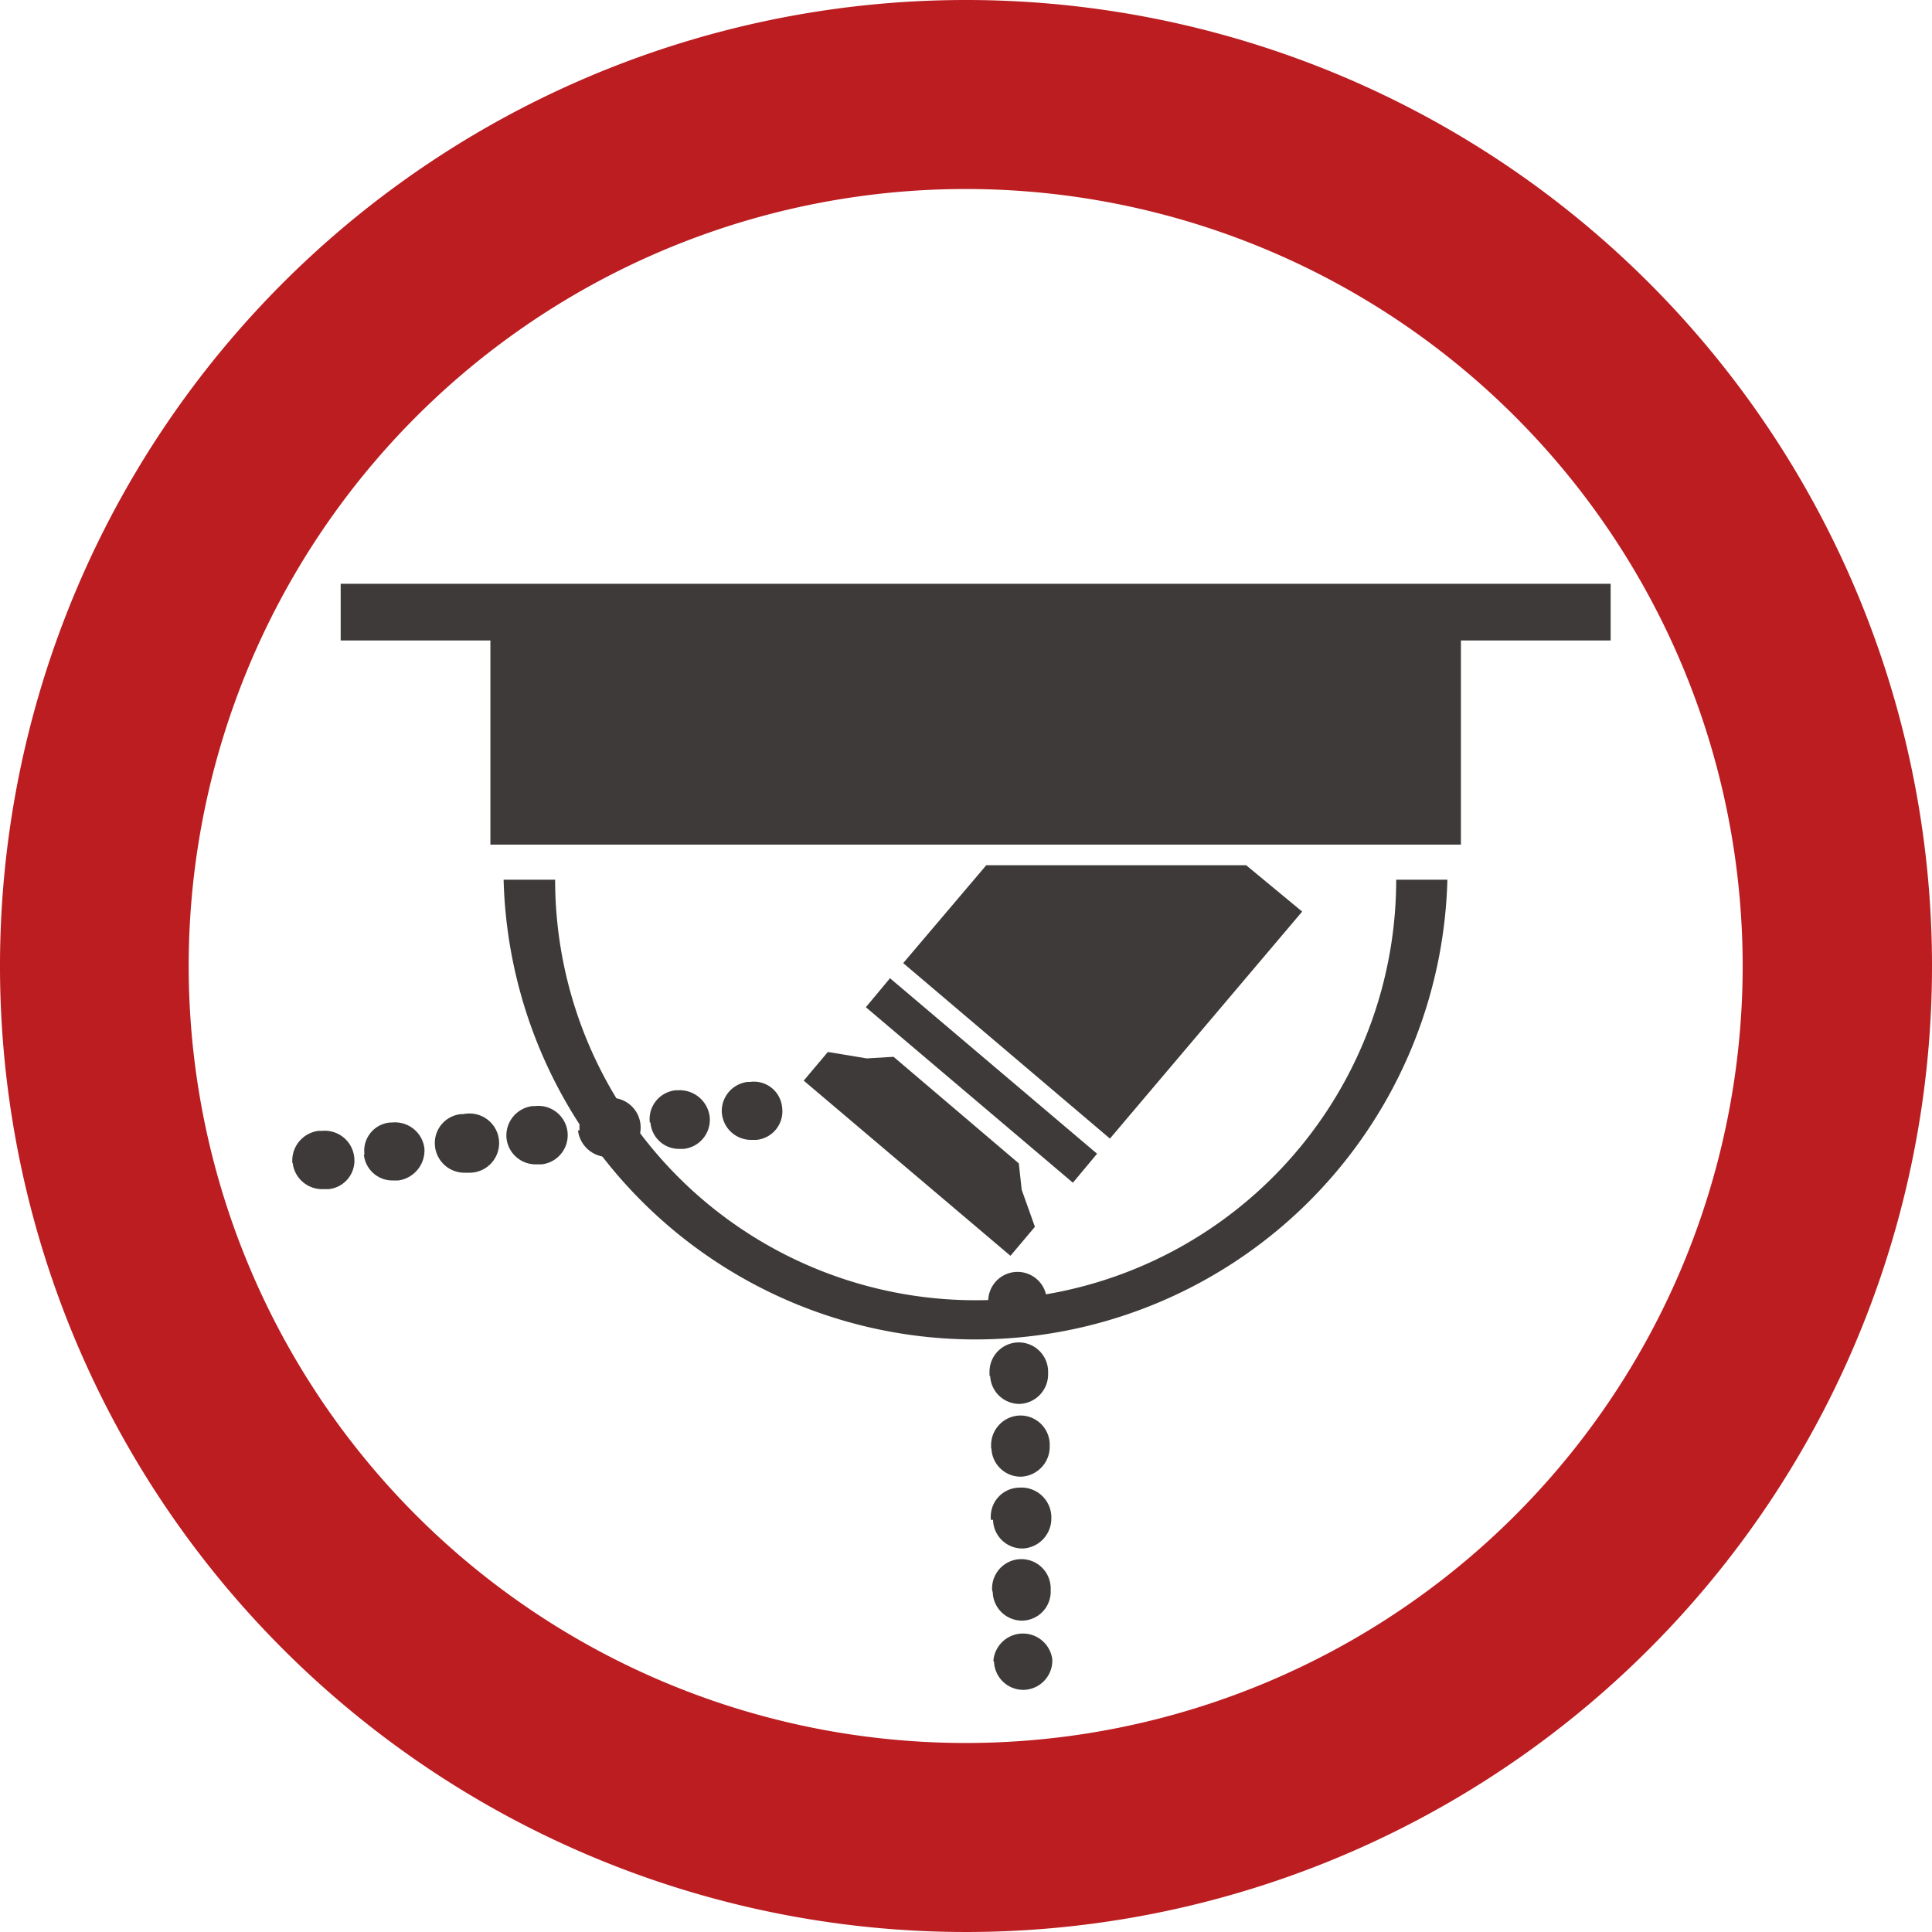 <svg xmlns="http://www.w3.org/2000/svg" viewBox="0 0 60 60">
  <title>icon-ban03</title>
  <g>
    <path d="M30,0A30,30,0,1,0,60,30,30,30,0,0,0,30,0m0,54.13A24.13,24.13,0,1,1,54.12,30,24.13,24.13,0,0,1,30,54.13" style="fill: #bb1d21"/>
    <rect x="10.58" y="18.13" width="39.44" height="1.76" style="fill: #3e3a39"/>
    <rect x="15.23" y="19.71" width="30.14" height="6.52" style="fill: #3e3a39"/>
    <polygon points="38.7 26.87 40.44 28.31 34.47 35.36 28.05 29.91 30.63 26.87 38.7 26.87" style="fill: #3e3a39"/>
    <polygon points="34.07 35.83 33.32 36.73 26.89 31.28 27.64 30.38 34.07 35.83" style="fill: #3e3a39"/>
    <polygon points="26.92 32.87 27.75 32.82 31.64 36.13 31.73 36.95 32.14 38.1 31.38 39 24.96 33.56 25.71 32.67 26.92 32.87" style="fill: #3e3a39"/>
    <path d="M9.08,36.12a.93.93,0,0,1,.81-1H10a.92.92,0,0,1,1,.81.89.89,0,0,1-.8,1H10a.92.92,0,0,1-.91-.81m2.23-.26a.88.88,0,0,1,.8-1l.06,0a.92.92,0,0,1,1,.8.94.94,0,0,1-.81,1h-.17a.89.89,0,0,1-.9-.81m2.21-.25a.9.9,0,0,1,.81-1l.07,0a.92.92,0,1,1,.2,1.82h-.16a.92.92,0,0,1-.92-.81m2.22-.26a.92.92,0,0,1,.81-1h.08a.91.91,0,0,1,.2,1.81h-.17a.91.91,0,0,1-.92-.81M18,35.1a.91.91,0,0,1,.81-1l.06,0a.92.92,0,1,1,.21,1.83h-.13a.94.94,0,0,1-1-.82m2.23-.25a.9.9,0,0,1,.8-1l.06,0a.94.94,0,0,1,1,.82.91.91,0,0,1-.81,1H21.2l-.1,0a.89.89,0,0,1-.9-.82m2.22-.26a.91.91,0,0,1,.8-1h.07a.88.88,0,0,1,1,.8.89.89,0,0,1-.8,1h-.06l-.11,0a.91.91,0,0,1-.9-.82" style="fill: #3e3a39"/>
    <path d="M30.85,51.59v0a.92.92,0,0,1,1.83-.06v0a.91.91,0,0,1-.89.95h0a.91.91,0,0,1-.92-.88m-.06-2.21v-.06a.91.91,0,1,1,1.82,0v.07a.9.9,0,0,1-.88.93h0a.91.91,0,0,1-.92-.89m-.06-2.24v-.06a.9.9,0,0,1,.88-.94.93.93,0,0,1,1,.89v.06a.93.93,0,0,1-.89.94h0a.91.91,0,0,1-.92-.89m-.06-2.22v-.08a.92.92,0,0,1,.89-.94.91.91,0,0,1,.93.88v.07a.93.93,0,0,1-.9.95h0a.91.91,0,0,1-.91-.88m-.06-2.24V42.6a.91.91,0,1,1,1.82,0v.06a.92.92,0,0,1-.89.94h0a.91.91,0,0,1-.91-.88m-.06-2.24v-.07a.91.91,0,1,1,1.82,0v.06a.92.92,0,0,1-.88.95h0a.91.91,0,0,1-.91-.89" style="fill: #3e3a39"/>
    <path d="M43.36,27.32a13.06,13.06,0,0,1-26.12,0h-1.6a14.66,14.66,0,0,0,29.31,0Z" style="fill: #3e3a39"/>
  </g>
</svg>
